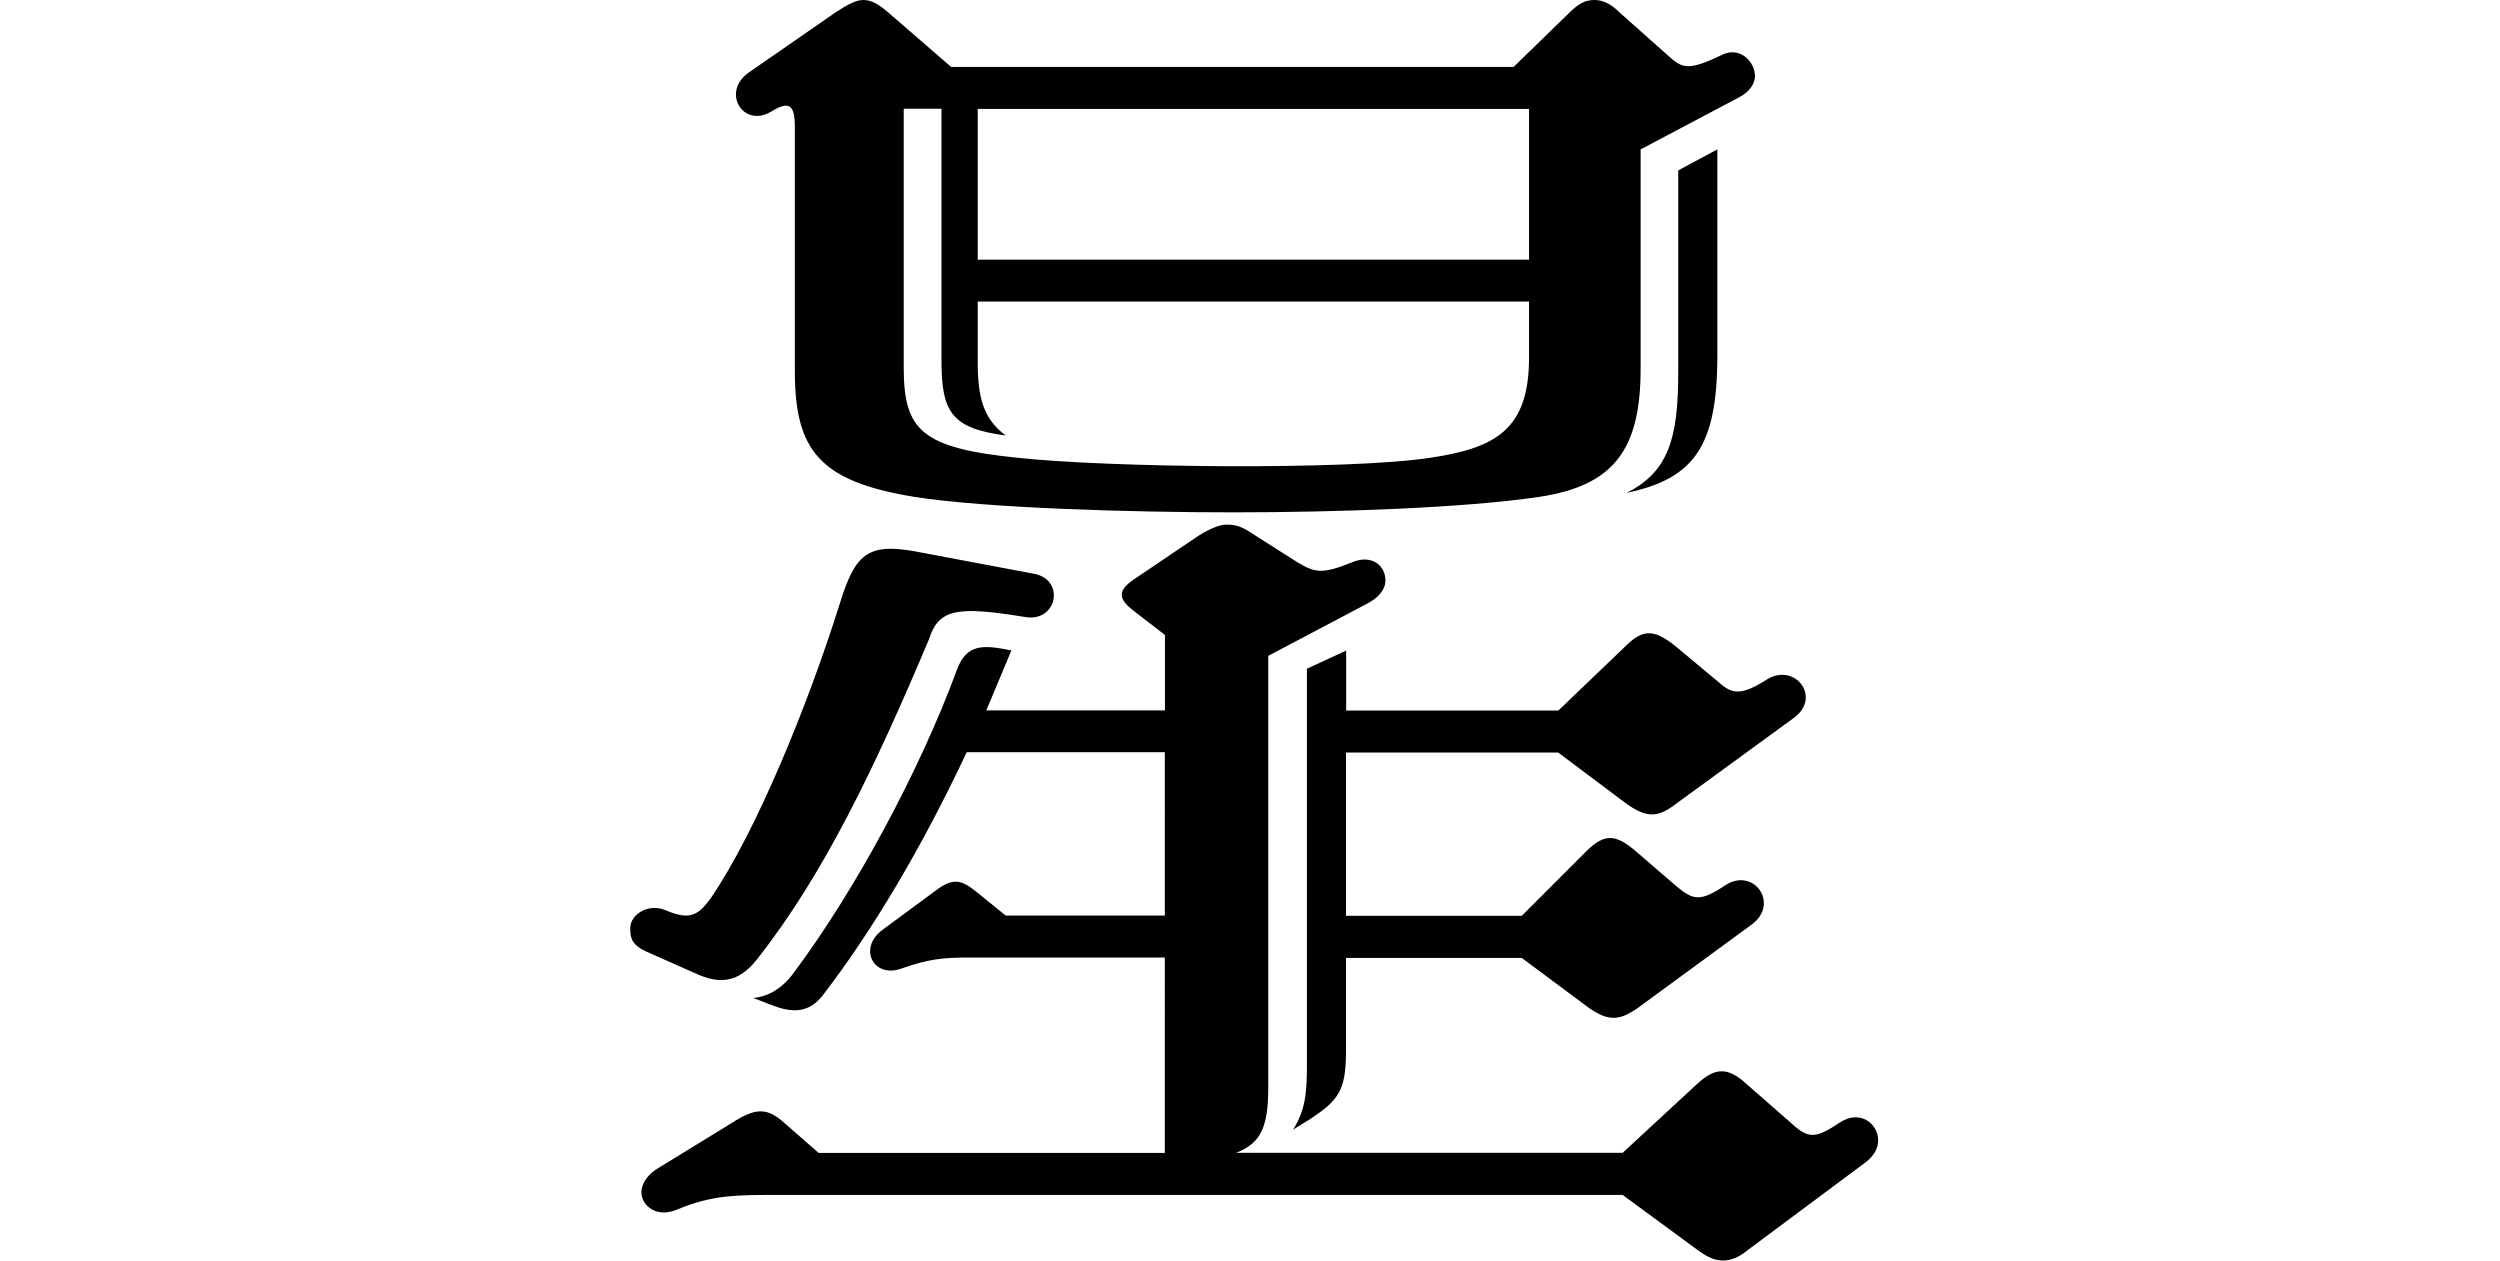 <svg width="238" height="120" fill="none" xmlns="http://www.w3.org/2000/svg"><path d="M98.398 54.615c3.047.532 2.257 4.645-.791 4.127-6.512-1.064-8.237-.791-9.172 2.128-5.046 11.964-9.962 22.332-16.345 30.428-1.855 2.387-3.723 2.387-5.98 1.323l-4.514-2C60.129 89.962 60 89.3 60 88.365c0-1.323 1.725-2.387 3.32-1.725 2.258.934 3.063.661 4.385-1.194 4.256-6.24 9.172-18.205 12.22-27.911 1.466-4.789 2.66-5.853 7.173-5.047l11.3 2.128Zm-28.436 52.098c1.999-1.194 3.063-1.323 4.788.259l3.19 2.79h32.95V91.154H92.417c-2.66 0-3.982.13-6.641 1.064-2.66.935-4.126-1.999-1.725-3.724l5.046-3.725c1.595-1.193 2.386-1.064 3.852.13l2.79 2.257h15.151V71.612H92.03c-4.256 9.045-8.9 16.882-13.686 23.123-1.337 1.725-2.919 1.725-4.917.934l-1.725-.661c1.466-.13 2.789-.935 3.853-2.387 5.85-7.837 11.96-19.14 15.54-28.846.934-2.531 2.53-2.387 5.19-1.855l-2.387 5.709h17.007v-7.176l-2.919-2.258c-1.595-1.193-1.595-1.998 0-3.063l6.11-4.127c1.064-.661 1.998-1.064 2.66-1.064 1.063 0 1.595.26 2.788 1.064l3.983 2.531c1.595.935 2.257 1.194 5.175 0 1.854-.79 3.191.273 3.191 1.726 0 .661-.402 1.467-1.595 2.128l-9.56 5.047v41.069c0 3.725-.662 5.321-3.062 6.241h36.802l7.044-6.514c1.725-1.596 2.918-1.726 4.787 0l4.255 3.724c1.596 1.467 2.257 1.467 4.644-.129 1.854-1.194 3.593.129 3.593 1.726 0 .661-.273 1.323-1.063 1.998l-11.429 8.513c-.791.662-1.596.935-2.257.935-.791 0-1.466-.273-2.53-1.064l-7.044-5.177H72.895c-3.853 0-5.707.259-8.64 1.467-1.725.661-3.191-.403-3.191-1.726 0-.661.402-1.466 1.322-2.128l7.576-4.645v-.014Zm97.123-99.537c0 .79-.532 1.596-1.595 2.128l-9.302 4.918v20.865c0 7.707-2.53 11.159-9.703 12.223-7.174 1.064-19.393 1.466-29.097 1.466s-23.519-.402-30.29-1.466c-9.042-1.467-11.428-4.386-11.428-11.964V12.094c0-2.129-.532-2.531-2.258-1.467-2.659 1.596-4.787-1.855-2.127-3.725l8.237-5.708C80.715.403 81.52 0 82.182 0c.79 0 1.466.403 2.386 1.194l5.98 5.176h53.55l5.319-5.176C150.352.259 151.013 0 151.804 0c.661 0 1.466.259 2.386 1.194l4.644 4.127c1.322 1.193 1.854 1.466 5.175-.13 1.725-.79 3.062.791 3.062 1.999l.014-.014Zm-21.52 26.847v-5.32H93.079v5.708c0 3.451.532 5.45 2.66 7.046-5.047-.661-6.11-2.128-6.11-7.046V10.353h-3.595v24.59c0 5.982 1.596 7.708 10.897 8.642 8.64.935 31.225 1.194 39.203 0 6.239-.934 9.431-2.66 9.431-9.562ZM93.079 10.368v14.351h52.486V10.368H93.079Zm31.353 53.292 3.724-1.726v5.709h20.198l6.382-6.112c1.725-1.725 2.789-1.596 4.788 0l3.982 3.322c1.322 1.194 2.127 1.467 4.643-.13 2.66-1.725 5.319 1.597 2.659 3.596l-11.299 8.24c-1.725 1.322-2.789 1.322-4.787-.13l-6.383-4.788h-20.198v15.544h16.734l6.109-6.111c1.725-1.726 2.789-1.726 4.787 0l3.853 3.322c1.596 1.322 2.257 1.466 4.644-.13 2.659-1.726 5.175 1.726 2.53 3.724l-10.897 7.981c-1.725 1.194-2.789 1.323-4.787-.13l-6.239-4.644h-16.734v8.642c0 4.386-.661 5.048-5.046 7.708 1.194-1.855 1.323-3.595 1.323-6.111V63.688l.014-.028Zm35.336-28.17V16.22l3.723-1.998v19.671c0 8.643-2.257 11.691-8.64 13.029 3.982-2 4.917-5.177 4.917-11.432Z" fill="#000"/></svg>